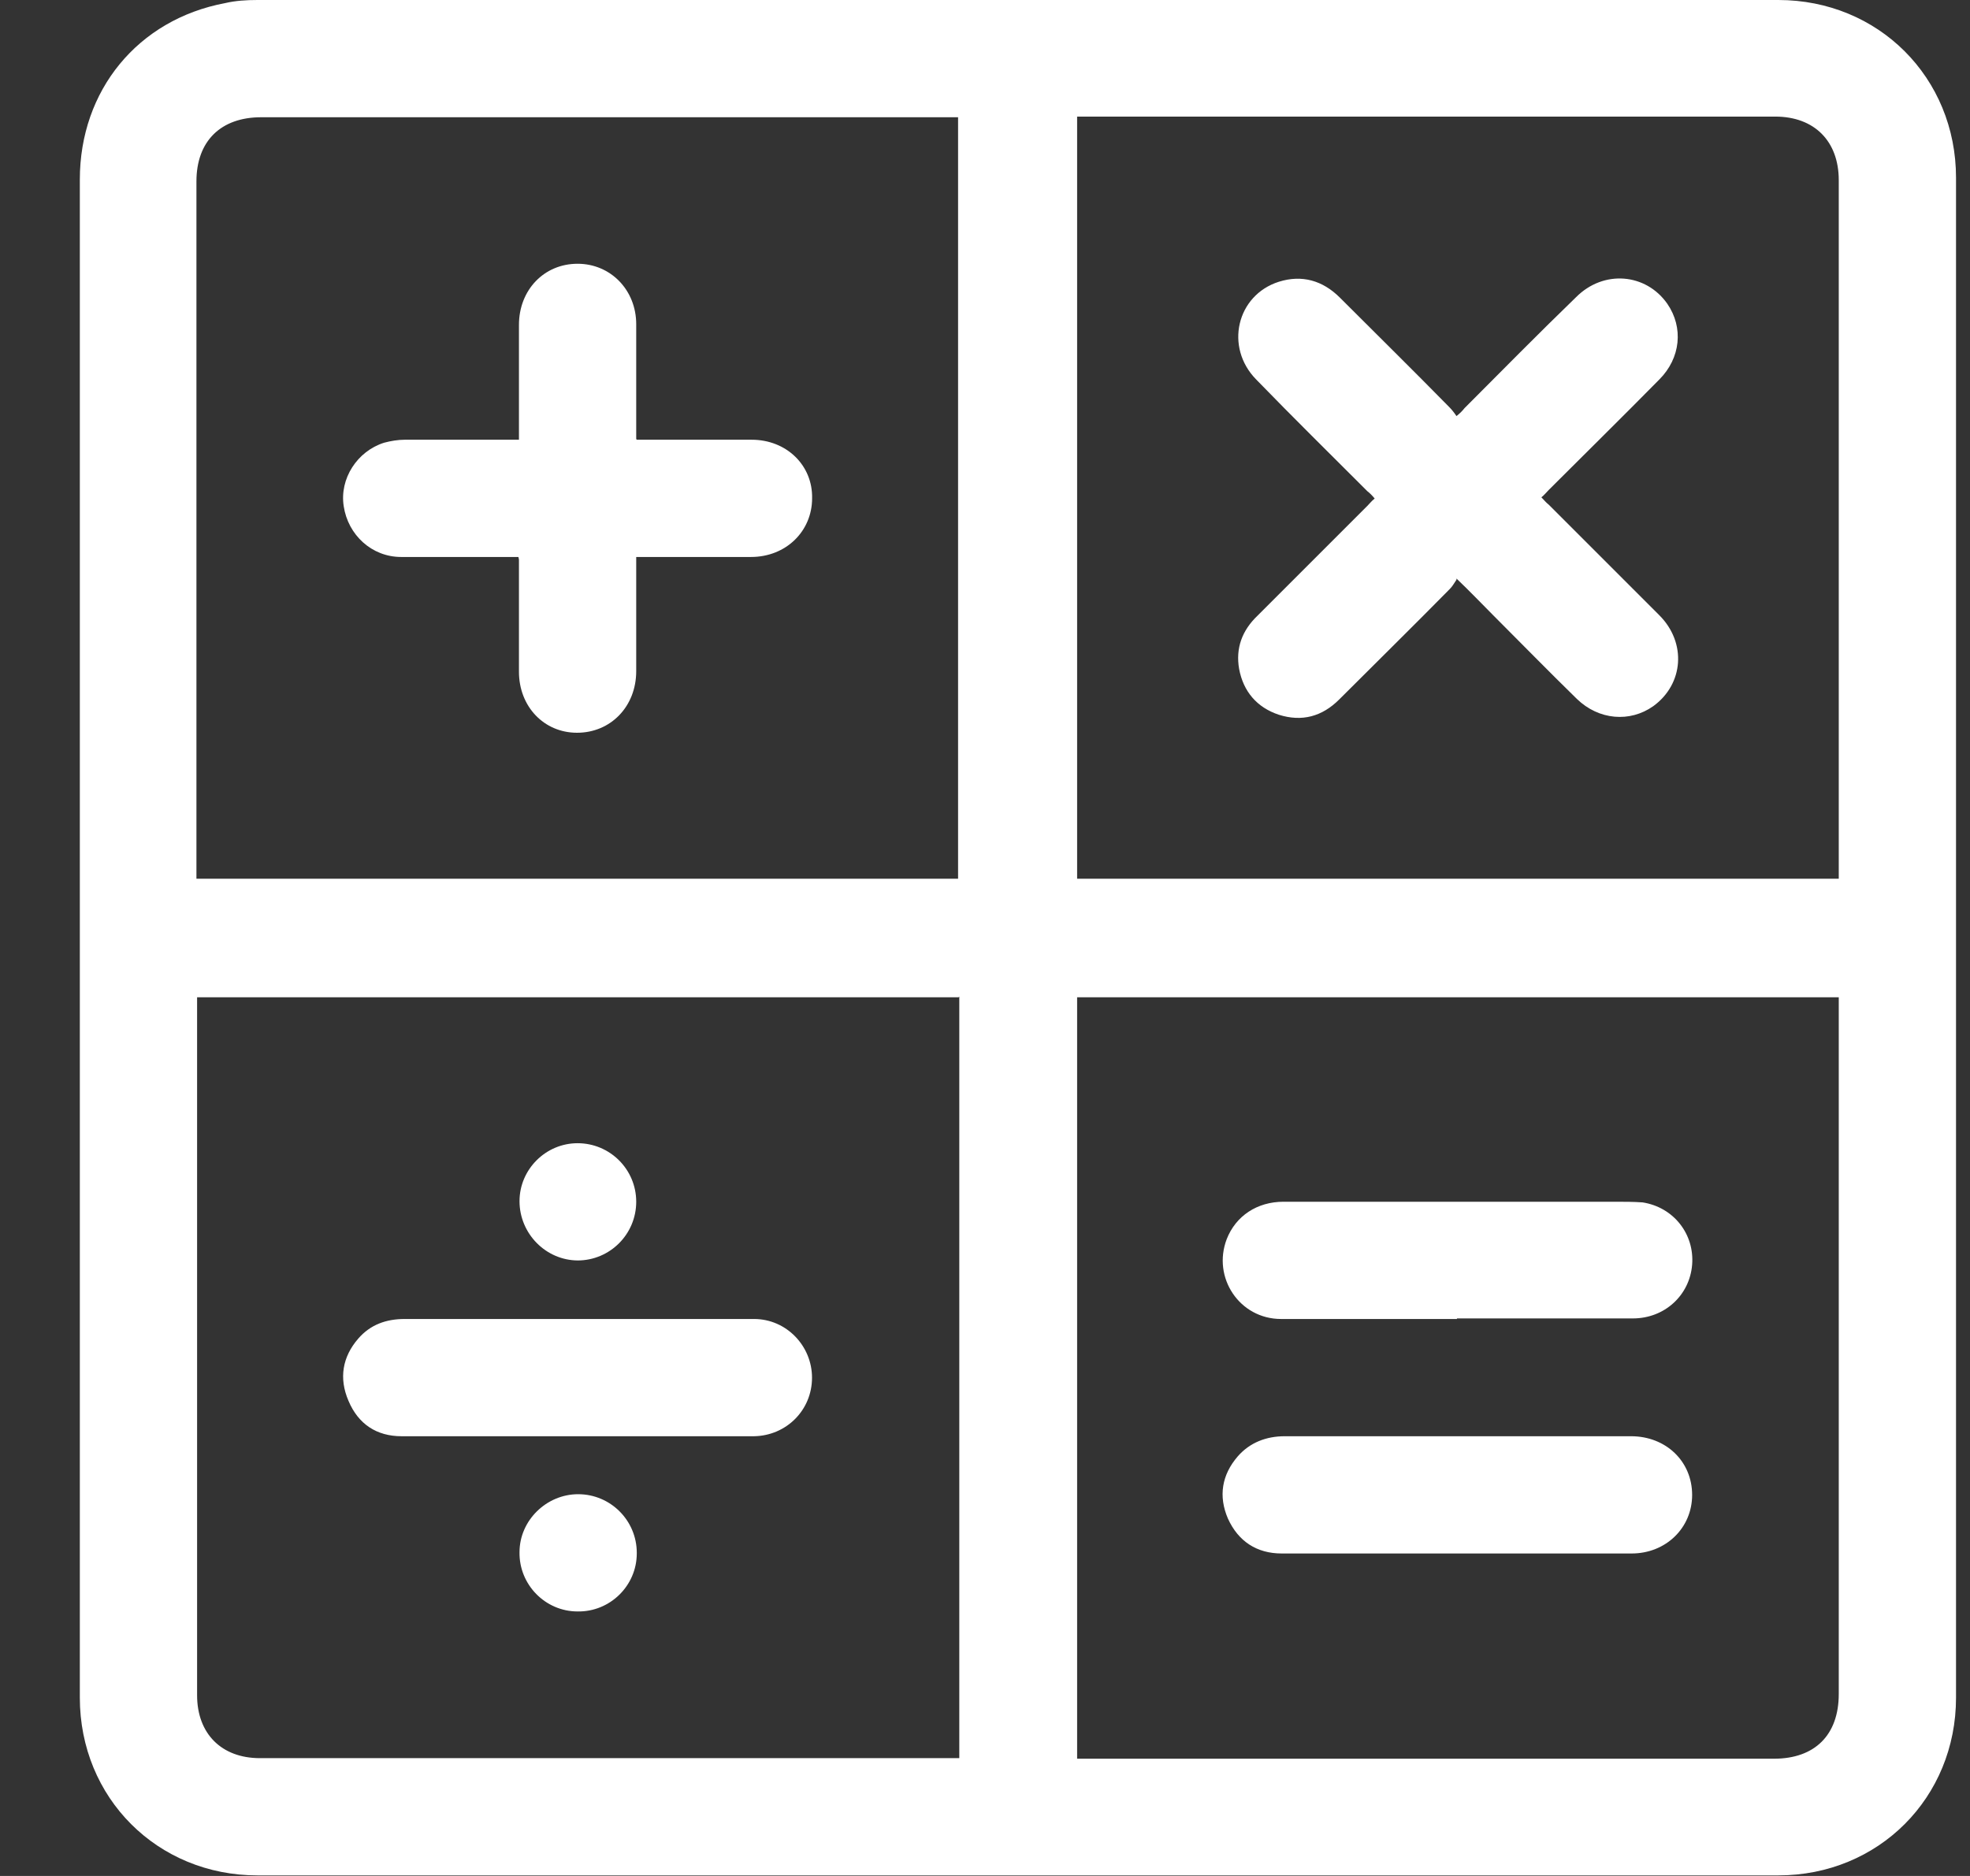 <svg width="21" height="20" viewBox="0 0 21 20" fill="none" xmlns="http://www.w3.org/2000/svg">
<rect x="0" y="0" width="21" height="20" fill="#333333" stroke="none"/>
<g clip-path="url(#clip0_3_315)">
<path d="M0.851 10C0.851 7.305 0.851 4.609 0.851 1.914C0.851 0.964 1.469 0.208 2.4 0.033C2.511 0.007 2.628 0 2.745 0C8.149 0 13.552 0 18.956 0C20.024 0 20.851 0.827 20.851 1.895C20.851 7.298 20.851 12.702 20.851 18.099C20.851 19.167 20.024 19.994 18.956 19.994C13.552 19.994 8.149 19.994 2.745 19.994C1.677 19.994 0.851 19.167 0.851 18.099C0.851 15.397 0.851 12.695 0.851 9.993V10ZM10.219 10.632H2.101V10.723C2.101 13.171 2.101 15.625 2.101 18.073C2.101 18.483 2.361 18.744 2.771 18.744C5.219 18.744 7.667 18.744 10.115 18.744C10.148 18.744 10.187 18.744 10.226 18.744V10.625L10.219 10.632ZM10.219 1.25C10.18 1.25 10.148 1.25 10.108 1.25C7.667 1.25 5.226 1.25 2.784 1.25C2.354 1.25 2.094 1.504 2.094 1.934C2.094 4.375 2.094 6.823 2.094 9.264C2.094 9.297 2.094 9.336 2.094 9.368H10.213V1.25H10.219ZM19.601 10.632H11.482V18.75C11.534 18.75 11.573 18.75 11.619 18.75C14.047 18.75 16.482 18.75 18.91 18.75C19.347 18.75 19.601 18.496 19.601 18.06C19.601 15.69 19.601 13.32 19.601 10.95V10.632ZM19.601 9.368V9.245C19.601 6.803 19.601 4.362 19.601 1.921C19.601 1.504 19.34 1.243 18.924 1.243C16.476 1.243 14.028 1.243 11.58 1.243H11.482V9.368H19.601Z" fill="white"/>
<path d="M6.156 15.312C5.531 15.312 4.906 15.312 4.281 15.312C4.014 15.312 3.819 15.182 3.715 14.935C3.611 14.694 3.65 14.466 3.819 14.271C3.949 14.121 4.118 14.062 4.314 14.062C5.394 14.062 6.482 14.062 7.562 14.062C7.719 14.062 7.881 14.062 8.038 14.062C8.383 14.062 8.656 14.349 8.656 14.688C8.656 15.033 8.383 15.306 8.038 15.312C7.413 15.312 6.781 15.312 6.156 15.312Z" fill="white"/>
<path d="M6.163 13.438C5.818 13.438 5.538 13.151 5.538 12.806C5.538 12.467 5.818 12.188 6.157 12.188C6.502 12.188 6.782 12.467 6.782 12.812C6.782 13.158 6.502 13.438 6.157 13.438H6.163Z" fill="white"/>
<path d="M6.788 16.561C6.788 16.906 6.502 17.186 6.157 17.18C5.812 17.18 5.532 16.893 5.538 16.548C5.538 16.21 5.825 15.93 6.163 15.93C6.508 15.93 6.788 16.21 6.788 16.555V16.561Z" fill="white"/>
<path d="M6.789 4.688C6.835 4.688 6.867 4.688 6.9 4.688C7.271 4.688 7.642 4.688 8.013 4.688C8.384 4.688 8.664 4.961 8.657 5.312C8.657 5.664 8.378 5.938 8.006 5.938C7.603 5.938 7.199 5.938 6.782 5.938C6.782 5.977 6.782 6.009 6.782 6.042C6.782 6.413 6.782 6.784 6.782 7.155C6.782 7.533 6.509 7.812 6.151 7.812C5.799 7.812 5.532 7.533 5.532 7.161C5.532 6.764 5.532 6.367 5.532 5.97C5.532 5.97 5.532 5.957 5.526 5.938C5.493 5.938 5.461 5.938 5.428 5.938C5.044 5.938 4.66 5.938 4.276 5.938C3.963 5.938 3.71 5.703 3.664 5.397C3.618 5.104 3.807 4.811 4.094 4.72C4.165 4.701 4.243 4.688 4.315 4.688C4.68 4.688 5.051 4.688 5.415 4.688H5.532C5.532 4.642 5.532 4.609 5.532 4.577C5.532 4.206 5.532 3.835 5.532 3.464C5.532 3.092 5.799 2.812 6.157 2.812C6.509 2.812 6.782 3.092 6.782 3.457C6.782 3.828 6.782 4.206 6.782 4.577C6.782 4.609 6.782 4.642 6.782 4.681L6.789 4.688Z" fill="white"/>
<path d="M15.531 14.062C14.906 14.062 14.281 14.062 13.656 14.062C13.213 14.062 12.92 13.62 13.077 13.21C13.174 12.962 13.402 12.812 13.682 12.812C14.861 12.812 16.039 12.812 17.217 12.812C17.315 12.812 17.413 12.812 17.51 12.819C17.842 12.871 18.064 13.158 18.038 13.483C18.012 13.809 17.745 14.056 17.406 14.056C16.781 14.056 16.156 14.056 15.531 14.056V14.062Z" fill="white"/>
<path d="M15.525 16.562C14.906 16.562 14.281 16.562 13.663 16.562C13.396 16.562 13.2 16.432 13.09 16.191C12.986 15.95 13.025 15.723 13.194 15.527C13.324 15.378 13.5 15.312 13.695 15.312C14.62 15.312 15.544 15.312 16.469 15.312C16.775 15.312 17.081 15.312 17.387 15.312C17.758 15.312 18.038 15.579 18.038 15.938C18.038 16.289 17.758 16.562 17.393 16.562C16.775 16.562 16.15 16.562 15.531 16.562H15.525Z" fill="white"/>
<path d="M15.526 6.181C15.5 6.22 15.481 6.253 15.455 6.279C15.064 6.676 14.667 7.066 14.276 7.457C14.094 7.639 13.879 7.698 13.632 7.62C13.398 7.542 13.254 7.372 13.209 7.132C13.17 6.91 13.241 6.721 13.404 6.565C13.795 6.175 14.185 5.784 14.576 5.393C14.602 5.367 14.621 5.341 14.654 5.315C14.628 5.283 14.602 5.257 14.576 5.237C14.179 4.84 13.782 4.449 13.391 4.046C13.052 3.701 13.183 3.147 13.632 3.004C13.879 2.926 14.101 2.991 14.283 3.173C14.674 3.564 15.064 3.948 15.448 4.339C15.474 4.365 15.5 4.397 15.526 4.436C15.566 4.404 15.591 4.378 15.611 4.352C16.008 3.954 16.399 3.557 16.802 3.167C17.095 2.874 17.545 2.913 17.773 3.238C17.948 3.492 17.916 3.818 17.688 4.046C17.297 4.443 16.9 4.833 16.509 5.224C16.483 5.25 16.464 5.276 16.431 5.302C16.457 5.328 16.483 5.361 16.509 5.38C16.9 5.771 17.297 6.168 17.688 6.559C17.981 6.852 17.948 7.294 17.623 7.529C17.375 7.704 17.043 7.678 16.809 7.451C16.509 7.158 16.216 6.858 15.917 6.559C15.793 6.435 15.676 6.311 15.526 6.168V6.181Z" fill="white"/>
</g>
<defs>
<clipPath id="clip0_3_315">
<rect width="20" height="20" fill="white" transform="translate(0.851)"/>
</clipPath>
</defs>
</svg>

